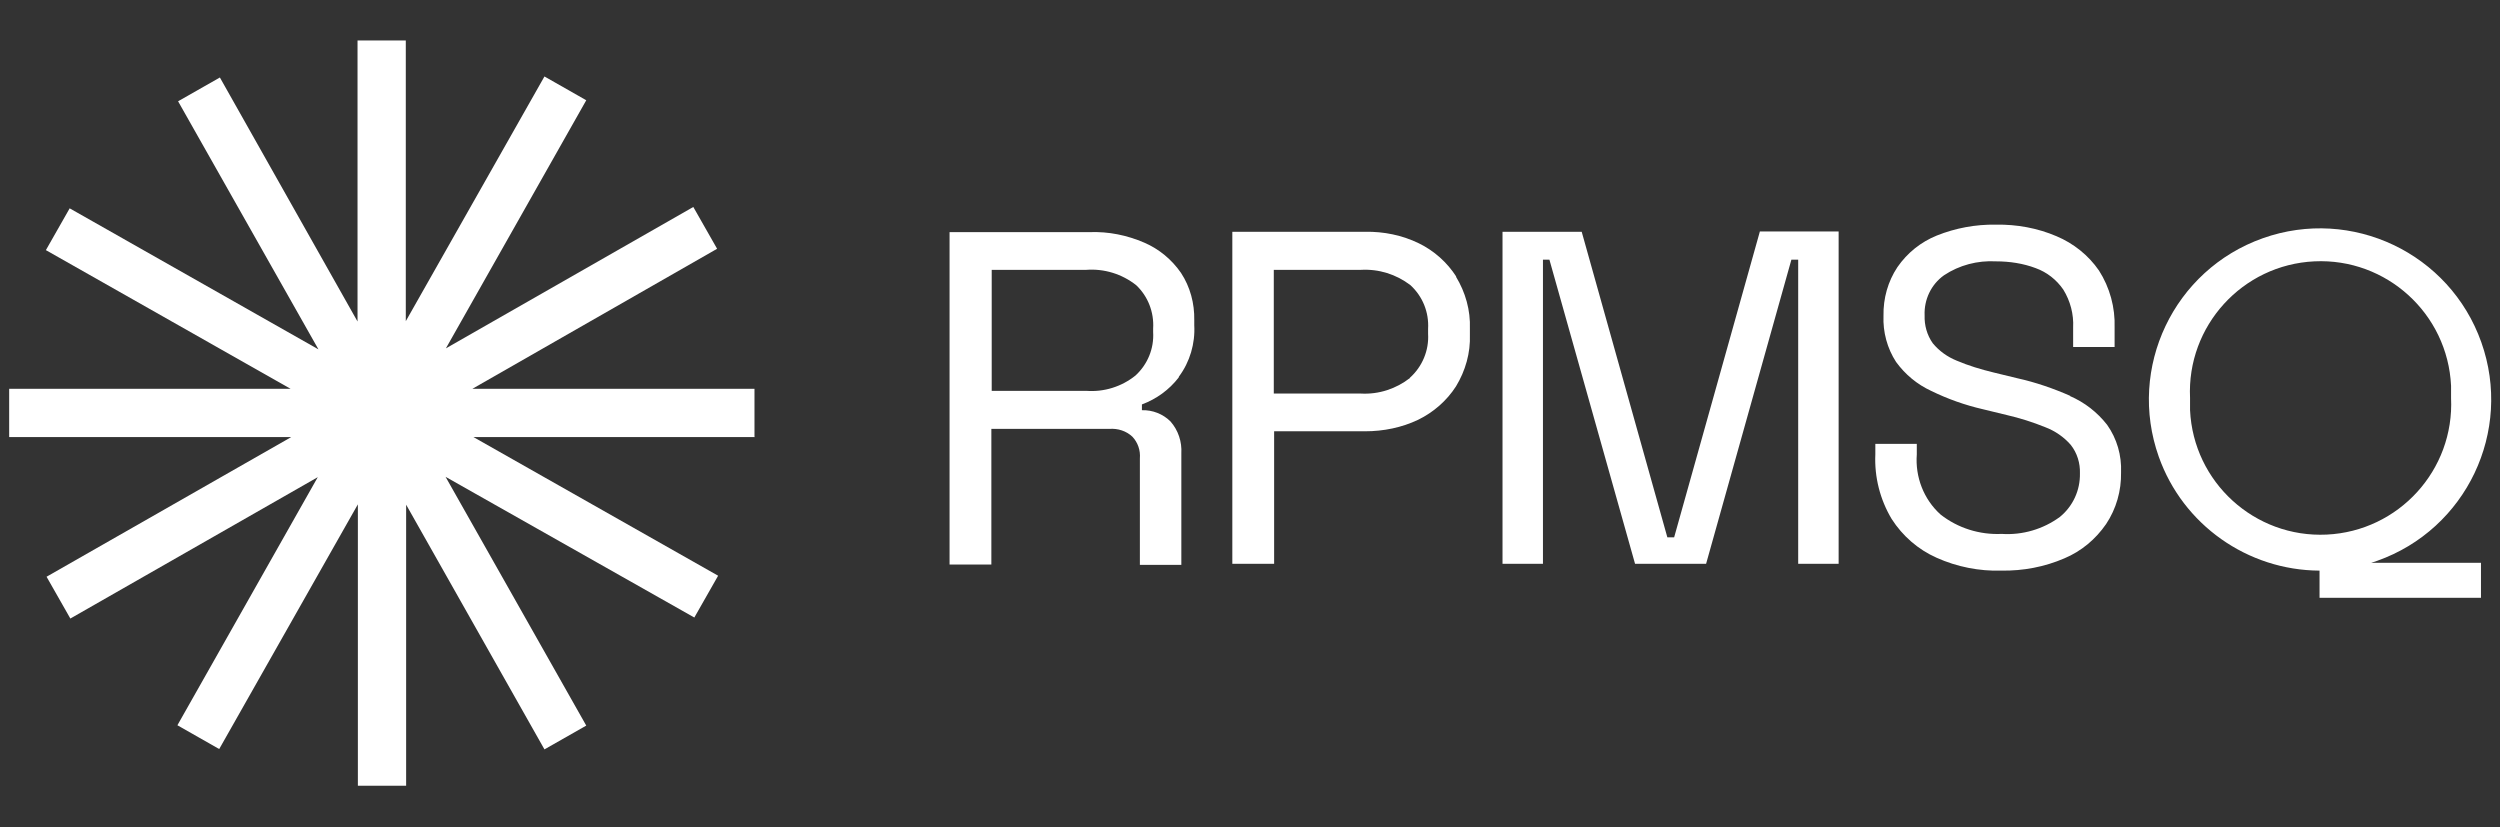 <?xml version="1.0" encoding="UTF-8"?>
<svg xmlns="http://www.w3.org/2000/svg" id="Calque_1" version="1.1" viewBox="0 0 735.6 243.4">
  <rect x="0" y="0" width="735.6" height="243.4" fill="#333333" stroke="none"/>
  <!-- Generator: Adobe Illustrator 29.5.1, SVG Export Plug-In . SVG Version: 2.1.0 Build 141)  -->
  <defs>
    <style>
      .st0 {
        fill: #fff;
      }
    </style>
  </defs>
  <g id="Groupe_176">
    <path id="Tracé_14674" class="st0" d="M334.1,110.5c-4.1,3.3-9.3,4.9-14.5,4.5h-27.8v-35.6h27.8c5.3-.4,10.5,1.2,14.7,4.5,3.5,3.3,5.3,8,5,12.8v1c.3,4.8-1.6,9.5-5.2,12.8M346.9,110.8c3.2-4.3,4.8-9.7,4.5-15.1v-1.5c.1-4.9-1.2-9.8-3.9-13.9-2.7-3.9-6.4-7-10.8-8.9-5.1-2.2-10.5-3.3-16.1-3.1h-41.2v97.8h12.3v-39.9h34.7c2.5-.2,5,.6,6.8,2.3,1.6,1.7,2.4,4,2.2,6.4v31.3h12.2v-32.8c.2-3.4-.9-6.8-3.2-9.4-2.2-2.2-5.3-3.4-8.4-3.3v-1.7c4.3-1.6,8-4.3,10.8-7.9"></path>
    <path id="Tracé_14675" class="st0" d="M414.9,111.2c-4.1,3.2-9.2,4.9-14.5,4.6h-25.6v-36.4h25.6c5.3-.3,10.4,1.3,14.6,4.5,3.6,3.3,5.5,8,5.2,12.9v1.4c.3,4.9-1.7,9.7-5.4,13M428.5,81.4c-2.7-4.2-6.5-7.6-11-9.8-4.9-2.4-10.4-3.5-15.8-3.4h-39.1v97.7h12.3v-39h26.8c5.4,0,10.8-1.1,15.6-3.4,4.5-2.2,8.4-5.6,11.1-9.8,2.8-4.6,4.3-9.9,4.1-15.2v-1.8c.2-5.4-1.3-10.7-4.1-15.3"></path>
    <path id="Tracé_14676" class="st0" d="M517.8,68.2l-25.2,89.9h-2l-25.2-89.9h-23.3v97.7h11.9v-89.5s1.9,0,1.9,0l25.2,89.5h20.9l25.1-89.5h2v89.5h11.9v-97.8s-23.2,0-23.2,0Z"></path>
    <path id="Tracé_14677" class="st0" d="M609.2,116.5c-5-2.2-10.2-4-15.6-5.2l-7-1.7c-3.7-.9-7.4-2-10.9-3.5-2.7-1.1-5.1-2.8-7-5.1-1.7-2.4-2.5-5.3-2.4-8.2-.2-4.6,1.9-9.1,5.7-11.8,4.5-3,9.9-4.4,15.3-4.1,4,0,8,.6,11.7,2,3.3,1.2,6.1,3.4,8.1,6.3,2.1,3.4,3.1,7.3,2.9,11.2v5.7h12.2v-5.7c.2-5.9-1.4-11.8-4.6-16.8-3.1-4.5-7.5-8-12.5-10.1-5.6-2.4-11.7-3.5-17.8-3.4-6-.1-11.9,1-17.4,3.2-4.7,1.9-8.7,5.1-11.6,9.3-2.8,4.2-4.2,9.2-4.1,14.3-.2,4.8,1.1,9.6,3.7,13.6,2.7,3.7,6.2,6.6,10.3,8.5,4.9,2.4,10,4.2,15.2,5.4l7,1.7c3.9.9,7.7,2.1,11.4,3.6,2.9,1.1,5.5,2.9,7.5,5.2,1.9,2.4,2.8,5.4,2.7,8.4.1,5-2.1,9.7-5.9,12.8-4.9,3.6-11,5.4-17.1,5-6.5.3-12.9-1.7-18-5.7-5-4.5-7.5-11.1-7-17.7v-3.1h-12.2v3.1c-.3,6.7,1.4,13.3,4.8,19,3.2,5,7.8,9,13.2,11.4,6,2.7,12.6,4,19.1,3.8,6.4.1,12.7-1.1,18.5-3.6,5-2.1,9.2-5.6,12.3-10.1,3-4.5,4.5-9.8,4.4-15.2.2-5-1.2-9.9-4.1-14-2.9-3.7-6.6-6.6-11-8.5"></path>
    <path id="Tracé_14678" class="st0" d="M644.4,117.1c-1-21.2,15.4-39.2,36.6-40.2,21.2-1,39.2,15.4,40.2,36.6,0,1.2,0,2.4,0,3.6,1,21.2-15.4,39.2-36.6,40.2-21.2,1-39.2-15.4-40.2-36.6,0-1.2,0-2.4,0-3.6M697.7,165.6l1.8-.6c26.2-9.3,39.9-38.1,30.6-64.3-9.3-26.2-38.1-39.9-64.3-30.6-26.2,9.3-39.9,38.1-30.6,64.3,7.1,20,26.1,33.4,47.3,33.5v8h47.5v-10.3h-32.3Z"></path>
    <path id="Tracé_14679" class="st0" d="M222,128.5v-14.1h-83l72-41.2-7-12.3-72.8,41.6,41.3-73-12.3-7-40.8,72V11.9h-14.2v82.7L64.7,22.8l-12.3,7,41.3,73L20.5,61.3l-7,12.3,72,40.8H2.7v14.2h83S13.7,169.7,13.7,169.7l7,12.3,72.8-41.6-41.3,73,12.3,7,40.8-72v82.8h14.2v-82.7s40.7,72,40.7,72l12.3-7-41.4-73.2,73.2,41.4,7-12.3-72-40.8h82.8Z"></path>
  </g>
</svg>
